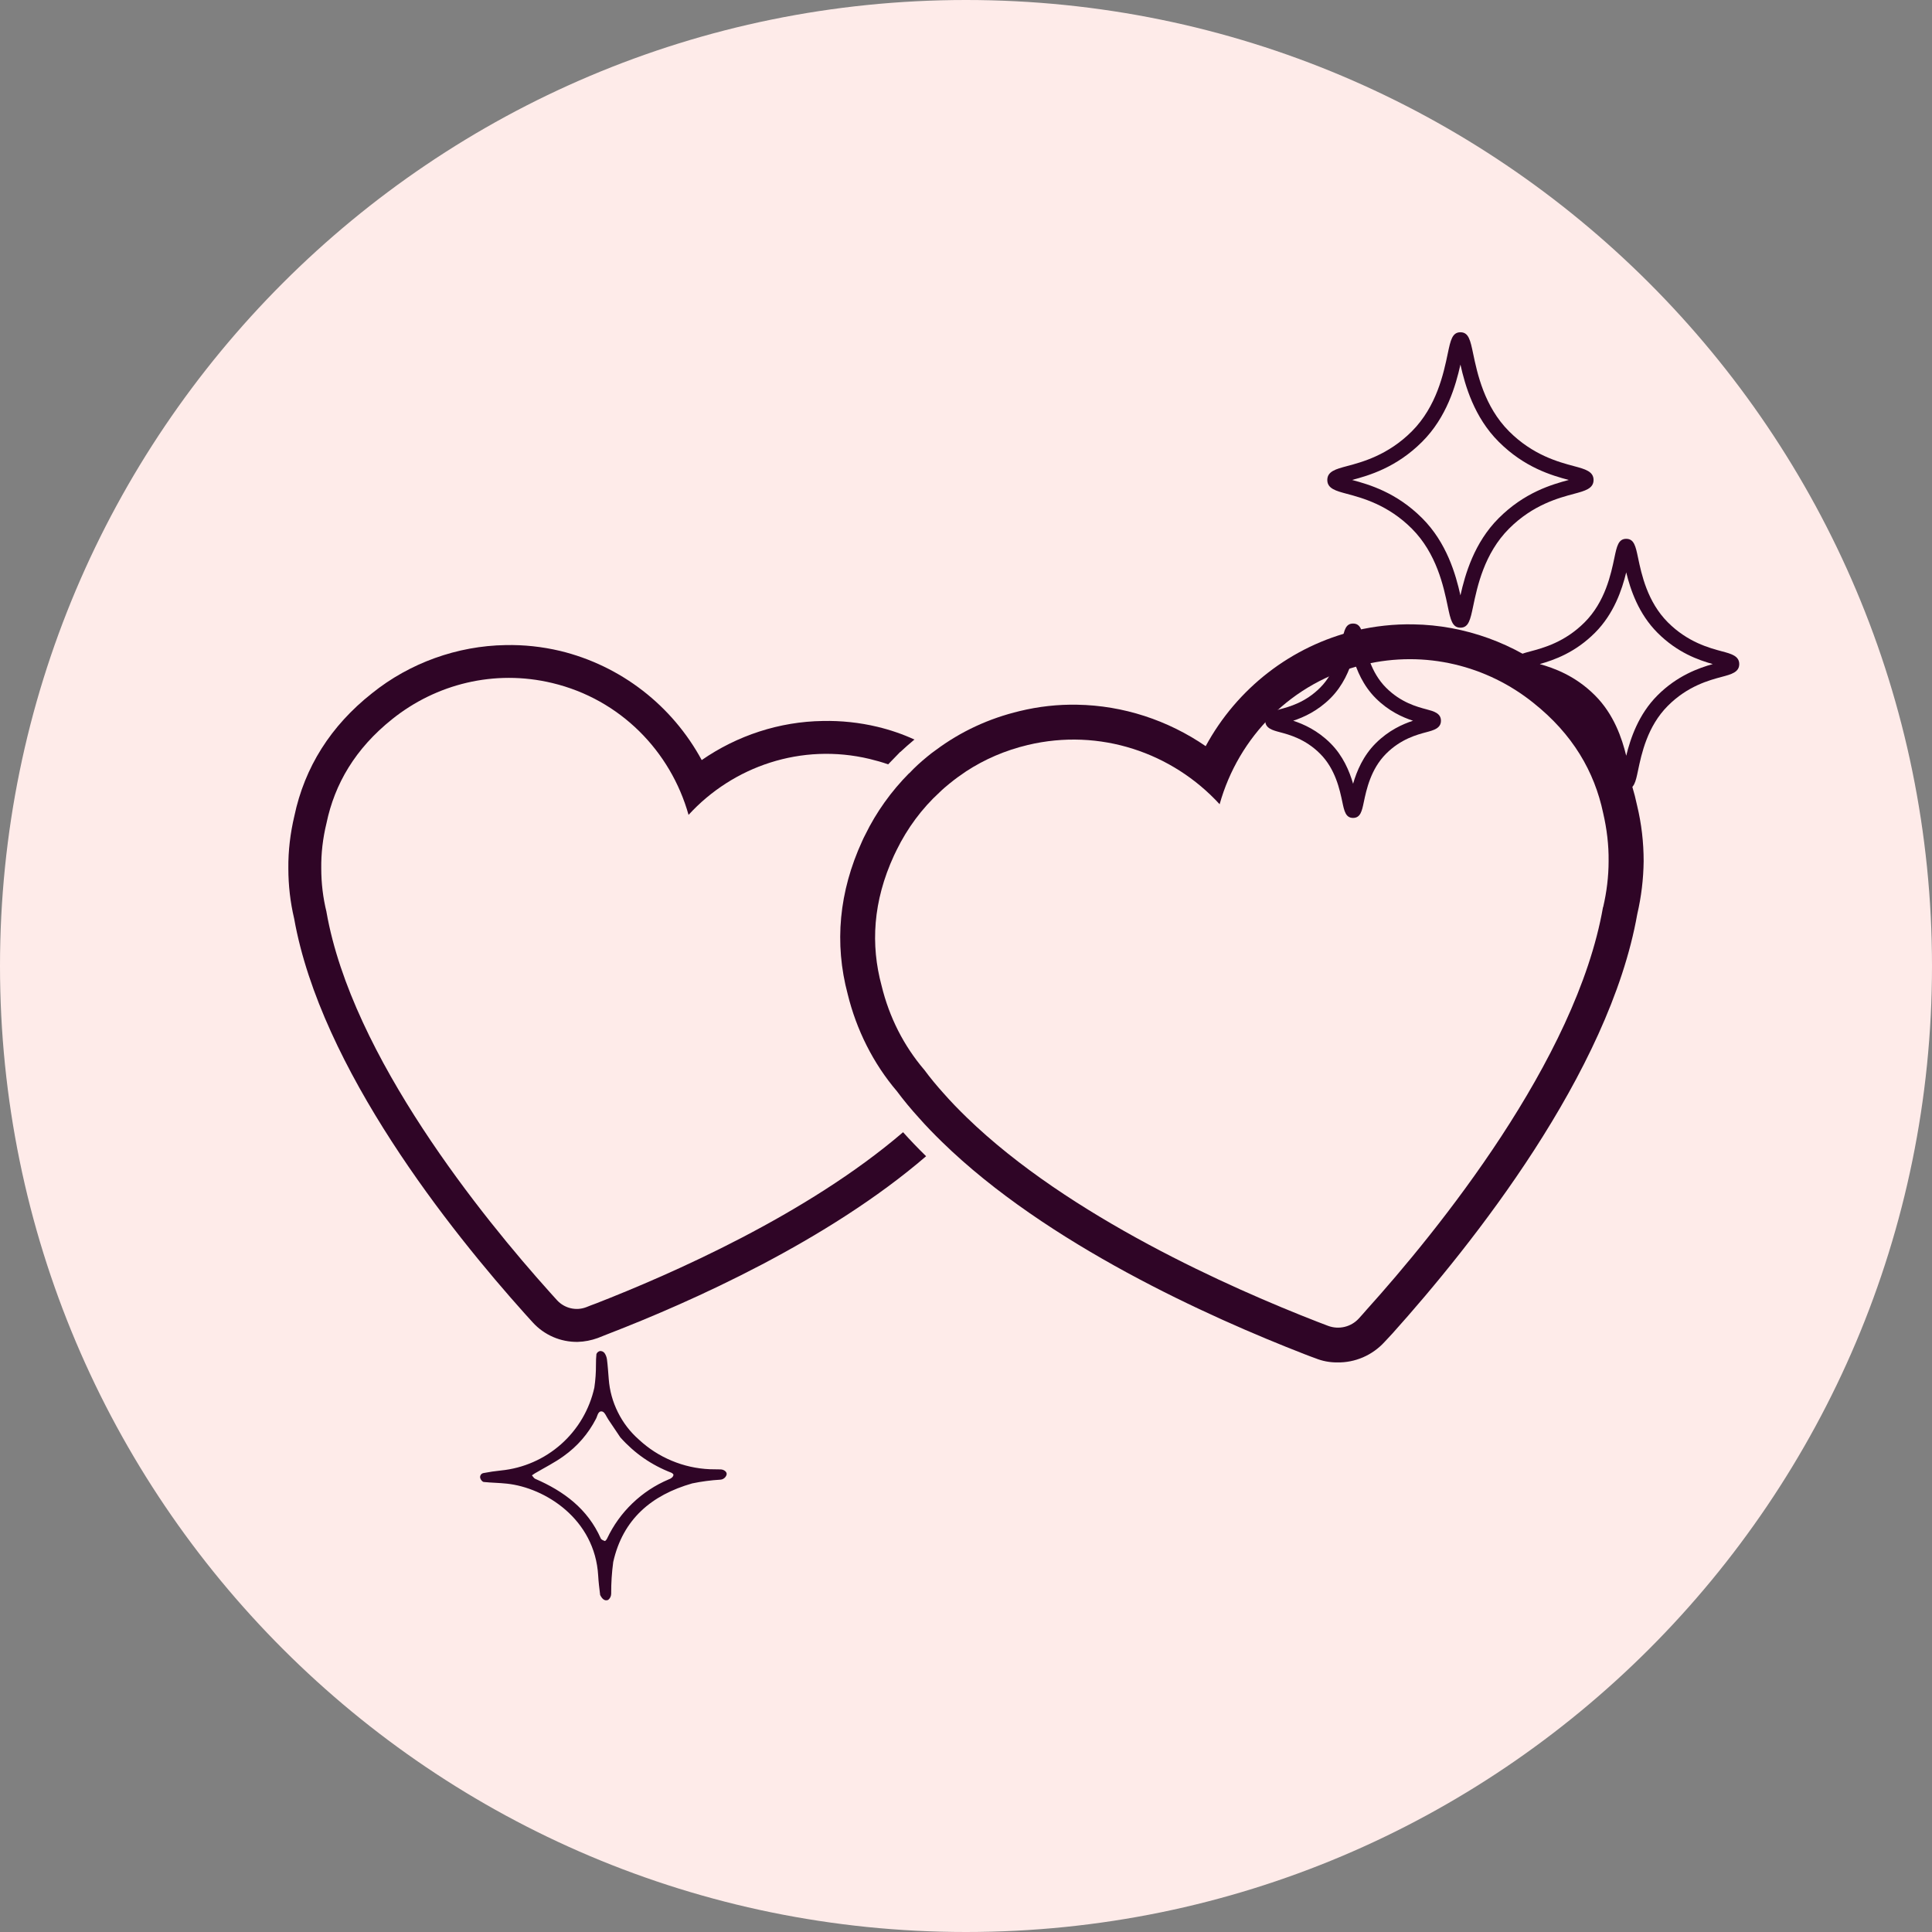 <svg xmlns="http://www.w3.org/2000/svg" xmlns:xlink="http://www.w3.org/1999/xlink" width="500" zoomAndPan="magnify" viewBox="0 0 375 375" height="500" preserveAspectRatio="xMidYMid meet" version="1.0"><rect x="0" y="0" width="375" height="375" fill="#808080" stroke="none"/><defs><clipPath id="2c9d95aba6"><path d="M 187.5 0 C 83.945 0 0 83.945 0 187.5 C 0 291.055 83.945 375 187.5 375 C 291.055 375 375 291.055 375 187.5 C 375 83.945 291.055 0 187.5 0 Z M 187.5 0 " clip-rule="nonzero"/></clipPath><clipPath id="f8193508fd"><path d="M 257 64.188 L 310 64.188 L 310 122 L 257 122 Z M 257 64.188 " clip-rule="nonzero"/></clipPath><clipPath id="027c402a41"><path d="M 245.582 121 L 280 121 L 280 159 L 245.582 159 Z M 245.582 121 " clip-rule="nonzero"/></clipPath><clipPath id="b938e119b9"><path d="M 293 104 L 337.832 104 L 337.832 154 L 293 154 Z M 293 104 " clip-rule="nonzero"/></clipPath><clipPath id="f2b3f3f011"><path d="M 55.969 125 L 180 125 L 180 261 L 55.969 261 Z M 55.969 125 " clip-rule="nonzero"/></clipPath><clipPath id="e04742cba4"><path d="M 163 121 L 319.219 121 L 319.219 264.965 L 163 264.965 Z M 163 121 " clip-rule="nonzero"/></clipPath><clipPath id="28fb7b11cc"><path d="M 93.168 262.219 L 141.168 262.219 L 141.168 310.969 L 93.168 310.969 Z M 93.168 262.219 " clip-rule="nonzero"/></clipPath></defs><g clip-path="url(#2c9d95aba6)"><rect x="-37.5" width="450" fill="#feebe9" y="-37.5" height="450" fill-opacity="1"/></g><g clip-path="url(#f8193508fd)"><path fill="#2f0526" d="M 309.309 93.164 C 309.309 91.492 307.641 91.047 305.523 90.48 C 302.539 89.684 297.539 88.352 292.914 83.727 C 288.09 78.898 286.742 72.477 285.934 68.629 C 285.395 66.051 285.066 64.492 283.469 64.492 C 281.871 64.492 281.547 66.051 281.008 68.629 C 280.203 72.473 278.852 78.898 274.031 83.727 C 269.402 88.352 264.402 89.688 261.414 90.48 C 259.297 91.047 257.629 91.492 257.629 93.164 C 257.629 94.836 259.297 95.281 261.414 95.848 C 264.402 96.645 269.402 97.977 274.031 102.602 C 278.852 107.426 280.203 113.855 281.008 117.695 C 281.547 120.277 281.871 121.832 283.469 121.832 C 285.066 121.832 285.391 120.277 285.934 117.695 C 286.738 113.855 288.086 107.426 292.91 102.602 C 297.535 97.973 302.539 96.645 305.523 95.848 C 307.637 95.281 309.309 94.836 309.309 93.164 Z M 290.891 100.582 C 286.125 105.348 284.375 111.504 283.469 115.562 C 282.562 111.504 280.816 105.348 276.047 100.582 C 271.027 95.562 265.734 94.043 262.438 93.16 C 265.734 92.281 271.027 90.762 276.047 85.738 C 280.816 80.973 282.562 74.816 283.469 70.762 C 284.375 74.816 286.121 80.973 290.891 85.738 C 295.91 90.762 301.203 92.281 304.496 93.16 C 301.203 94.043 295.91 95.562 290.891 100.582 Z M 290.891 100.582 " fill-opacity="1" fill-rule="nonzero"/></g><g clip-path="url(#027c402a41)"><path fill="#2f0526" d="M 276.883 137.68 C 275.02 137.184 271.906 136.355 269.039 133.488 C 266.059 130.508 265.215 126.488 264.711 124.09 C 264.352 122.379 264.07 121.031 262.629 121.031 C 261.195 121.031 260.914 122.375 260.555 124.082 C 260.051 126.484 259.215 130.508 256.23 133.488 C 253.363 136.355 250.25 137.184 248.387 137.68 C 247.004 138.047 245.582 138.426 245.582 139.895 C 245.582 141.359 247.004 141.742 248.387 142.109 C 250.25 142.605 253.363 143.43 256.23 146.297 C 259.215 149.281 260.051 153.305 260.555 155.703 C 260.914 157.41 261.195 158.758 262.629 158.758 C 264.07 158.758 264.352 157.406 264.711 155.699 C 265.215 153.297 266.059 149.277 269.039 146.297 C 271.906 143.43 275.02 142.605 276.883 142.109 C 278.266 141.742 279.688 141.359 279.688 139.895 C 279.688 138.426 278.266 138.047 276.883 137.68 Z M 267.016 144.277 C 264.578 146.715 263.344 149.68 262.633 152.125 C 261.926 149.68 260.691 146.715 258.254 144.277 C 255.734 141.762 253.043 140.559 251.008 139.895 C 253.043 139.223 255.734 138.023 258.254 135.512 C 260.691 133.07 261.926 130.109 262.633 127.664 C 263.344 130.109 264.578 133.07 267.016 135.512 C 269.531 138.027 272.227 139.227 274.262 139.895 C 272.227 140.562 269.535 141.762 267.016 144.277 Z M 267.016 144.277 " fill-opacity="1" fill-rule="nonzero"/></g><g clip-path="url(#b938e119b9)"><path fill="#2f0526" d="M 334.234 126.426 C 331.75 125.758 327.586 124.648 323.742 120.809 C 319.738 116.805 318.613 111.445 317.941 108.242 C 317.48 106.039 317.176 104.586 315.648 104.586 C 314.125 104.586 313.82 106.043 313.359 108.242 C 312.688 111.445 311.566 116.805 307.559 120.809 C 303.715 124.652 299.555 125.758 297.066 126.426 C 295.27 126.902 293.719 127.316 293.719 128.898 C 293.719 130.477 295.266 130.891 297.062 131.367 C 299.555 132.035 303.715 133.141 307.559 136.984 C 311.562 140.988 312.688 146.352 313.359 149.551 C 313.82 151.754 314.125 153.207 315.648 153.207 C 317.18 153.207 317.48 151.754 317.941 149.551 C 318.613 146.352 319.734 140.988 323.742 136.984 C 327.586 133.141 331.75 132.031 334.238 131.367 C 336.031 130.891 337.586 130.477 337.586 128.898 C 337.582 127.316 336.031 126.902 334.234 126.426 Z M 321.723 134.965 C 318.035 138.652 316.48 143.301 315.648 146.691 C 314.82 143.301 313.266 138.652 309.578 134.965 C 305.734 131.117 301.566 129.66 298.855 128.895 C 301.652 128.105 305.711 126.691 309.578 122.824 C 313.266 119.133 314.82 114.484 315.648 111.094 C 316.477 114.484 318.035 119.133 321.723 122.824 C 325.59 126.691 329.641 128.105 332.445 128.895 C 329.734 129.664 325.566 131.121 321.723 134.965 Z M 321.723 134.965 " fill-opacity="1" fill-rule="nonzero"/></g><g clip-path="url(#f2b3f3f011)"><path fill="#2f0526" d="M 175.285 219.762 C 156.57 235.809 130.152 247.348 115.723 252.984 C 115.043 253.246 114.367 253.473 113.766 253.734 C 111.773 254.488 109.559 253.922 108.129 252.383 C 107.68 251.895 107.227 251.367 106.738 250.84 C 93.773 236.41 68.293 205.07 63.371 177.035 L 63.371 176.996 C 62.695 174.254 62.355 171.434 62.355 168.539 C 62.32 165.648 62.656 162.715 63.371 159.785 C 64.949 152.191 68.934 145.316 76.148 139.566 C 84.605 132.801 95.918 129.871 107.191 132.574 C 120.418 135.734 130.188 145.844 133.648 158.168 C 142.289 148.734 155.555 144.152 168.785 147.309 C 170.023 147.609 171.227 147.945 172.391 148.359 C 172.77 147.984 173.145 147.57 173.52 147.195 L 174.723 145.953 L 174.762 145.953 C 175.551 145.203 176.414 144.453 177.352 143.66 C 177.391 143.625 177.465 143.586 177.504 143.551 C 175.211 142.496 172.805 141.672 170.289 141.07 C 166.832 140.242 163.262 139.867 159.727 139.941 C 151.309 140.055 143.078 142.762 136.203 147.531 C 130.488 136.973 120.531 129.195 108.695 126.336 C 105.199 125.512 101.664 125.137 98.133 125.211 C 88.777 125.359 79.531 128.668 72.203 134.566 C 64.199 140.883 59.125 148.922 57.133 158.395 C 56.344 161.738 55.93 165.156 55.969 168.578 C 55.969 171.848 56.344 175.117 57.098 178.312 C 62.281 207.398 87.422 238.891 101.965 255.09 C 102.457 255.652 102.945 256.176 103.395 256.668 C 105.648 259.145 108.805 260.5 112.113 260.461 C 113.465 260.426 114.781 260.16 116.023 259.711 C 116.66 259.445 117.336 259.184 118.012 258.922 C 134.172 252.684 160.668 240.844 179.758 224.422 C 178.027 222.73 176.602 221.227 175.285 219.762 Z M 175.285 219.762 " fill-opacity="1" fill-rule="nonzero"/></g><g clip-path="url(#e04742cba4)"><path fill="#2f0526" d="M 317.754 156.328 C 315.648 146.293 310.273 137.801 301.82 131.109 C 294.039 124.871 284.27 121.34 274.348 121.188 C 270.59 121.113 266.832 121.527 263.148 122.391 C 250.598 125.398 240.074 133.664 234.023 144.828 C 226.695 139.793 218.016 136.934 209.07 136.785 C 205.352 136.711 201.594 137.125 197.91 138.023 C 191.934 139.453 186.484 141.973 181.598 145.617 C 181.074 145.992 180.508 146.406 179.984 146.855 C 178.742 147.871 177.578 148.922 176.488 150.09 L 176.449 150.09 C 172.992 153.582 170.102 157.605 167.957 162 C 167.73 162.414 167.543 162.828 167.355 163.242 C 162.848 173.051 161.906 183.082 164.539 192.969 C 166.23 199.883 169.5 206.422 174.082 211.797 C 175.398 213.562 176.863 215.328 178.406 217.02 C 179.797 218.598 181.297 220.137 182.84 221.641 C 203.172 241.484 234.699 255.652 253.266 262.867 C 253.98 263.129 254.691 263.43 255.371 263.656 C 256.684 264.184 258.074 264.445 259.504 264.445 C 263.035 264.52 266.379 263.055 268.75 260.461 C 269.238 259.938 269.762 259.371 270.289 258.809 C 285.695 241.633 312.34 208.262 317.789 177.445 C 318.578 174.066 318.992 170.605 319.031 167.148 C 319.031 163.504 318.617 159.898 317.754 156.328 Z M 311.176 176.055 L 311.141 176.094 C 305.953 205.781 278.969 239.004 265.215 254.262 C 264.727 254.824 264.238 255.387 263.75 255.914 C 262.246 257.566 259.879 258.133 257.773 257.344 C 257.098 257.078 256.422 256.816 255.707 256.555 C 239.098 250.09 207.492 236.184 187.613 216.867 C 186.07 215.367 184.566 213.824 183.18 212.246 C 181.824 210.742 180.547 209.203 179.383 207.625 C 179.383 207.598 179.371 207.586 179.344 207.586 C 175.473 203.039 172.617 197.516 171.113 191.312 C 168.973 183.383 169.422 174.965 173.52 166.059 C 173.668 165.723 173.859 165.348 174.047 164.969 C 176.113 160.762 178.93 156.93 182.387 153.77 C 182.988 153.172 183.629 152.645 184.266 152.117 C 185.32 151.254 186.41 150.465 187.535 149.711 C 191.105 147.383 195.09 145.652 199.488 144.602 C 213.504 141.258 227.559 146.105 236.73 156.102 C 240.375 143.062 250.711 132.352 264.727 129.004 C 276.676 126.148 288.664 129.23 297.609 136.41 C 305.277 142.496 309.484 149.789 311.176 157.828 C 311.891 160.91 312.266 164.031 312.23 167.113 C 312.23 170.156 311.852 173.164 311.176 176.055 Z M 311.176 176.055 " fill-opacity="1" fill-rule="nonzero"/></g><g clip-path="url(#28fb7b11cc)"><path fill="#2f0526" d="M 116.488 309.582 C 116.309 308.137 116.172 307.004 116.109 305.844 C 115.477 294.809 105.77 288.766 98.398 287.977 C 96.91 287.809 95.406 287.809 93.918 287.652 C 93.656 287.648 93.328 287.25 93.238 286.961 C 93.164 286.758 93.172 286.559 93.266 286.359 C 93.359 286.164 93.508 286.027 93.715 285.957 C 93.754 285.941 93.797 285.93 93.84 285.922 C 94.977 285.703 96.113 285.531 97.262 285.418 C 98.336 285.309 99.398 285.117 100.441 284.844 C 101.488 284.57 102.504 284.215 103.492 283.781 C 104.484 283.348 105.434 282.84 106.34 282.258 C 107.25 281.676 108.109 281.023 108.918 280.309 C 109.727 279.59 110.473 278.812 111.156 277.98 C 111.844 277.145 112.461 276.262 113.008 275.328 C 113.555 274.398 114.023 273.43 114.418 272.426 C 114.816 271.418 115.129 270.391 115.363 269.336 C 115.582 267.852 115.684 266.363 115.676 264.867 C 115.668 264.18 115.699 263.5 115.766 262.816 C 115.902 262.504 116.137 262.309 116.469 262.23 C 116.82 262.223 117.105 262.348 117.332 262.617 C 117.594 262.996 117.754 263.418 117.812 263.875 C 117.973 265.074 118.047 266.398 118.156 267.664 C 118.328 269.934 118.918 272.082 119.934 274.117 C 120.945 276.156 122.305 277.926 124.012 279.426 C 125.891 281.172 128.016 282.539 130.383 283.527 C 132.75 284.516 135.215 285.066 137.781 285.176 L 139.855 285.211 C 140.547 285.223 141.145 285.711 141.035 286.211 C 140.961 286.488 140.809 286.719 140.59 286.898 C 140.367 287.082 140.109 287.184 139.824 287.203 C 137.984 287.309 136.164 287.551 134.359 287.926 C 126.473 290.18 120.895 294.863 119.027 303.184 C 118.75 305.23 118.617 307.289 118.629 309.355 C 118.617 309.836 118.422 310.23 118.051 310.539 C 117.387 310.805 116.902 310.402 116.488 309.582 Z M 120.402 278.988 L 118.074 275.523 C 117.703 274.969 117.383 274.094 116.906 273.977 C 116.074 273.773 115.984 274.82 115.691 275.367 C 114.184 278.289 112.09 280.707 109.414 282.621 C 107.664 283.895 105.68 284.875 103.801 285.988 C 103.609 286.102 103.422 286.227 103.246 286.363 C 103.457 286.594 103.629 286.93 103.891 287.039 C 109.445 289.445 114.066 292.875 116.609 298.609 C 116.711 298.848 117.113 299.008 117.41 299.113 C 117.496 299.113 117.75 298.82 117.836 298.629 C 119.055 296.051 120.691 293.77 122.75 291.793 C 124.809 289.816 127.148 288.273 129.777 287.156 C 129.996 287.086 130.199 286.977 130.379 286.832 C 130.566 286.688 130.68 286.5 130.723 286.266 C 130.723 286.137 130.477 285.93 130.312 285.855 C 126.453 284.367 123.152 282.078 120.402 278.988 Z M 120.402 278.988 " fill-opacity="1" fill-rule="nonzero"/></g></svg>